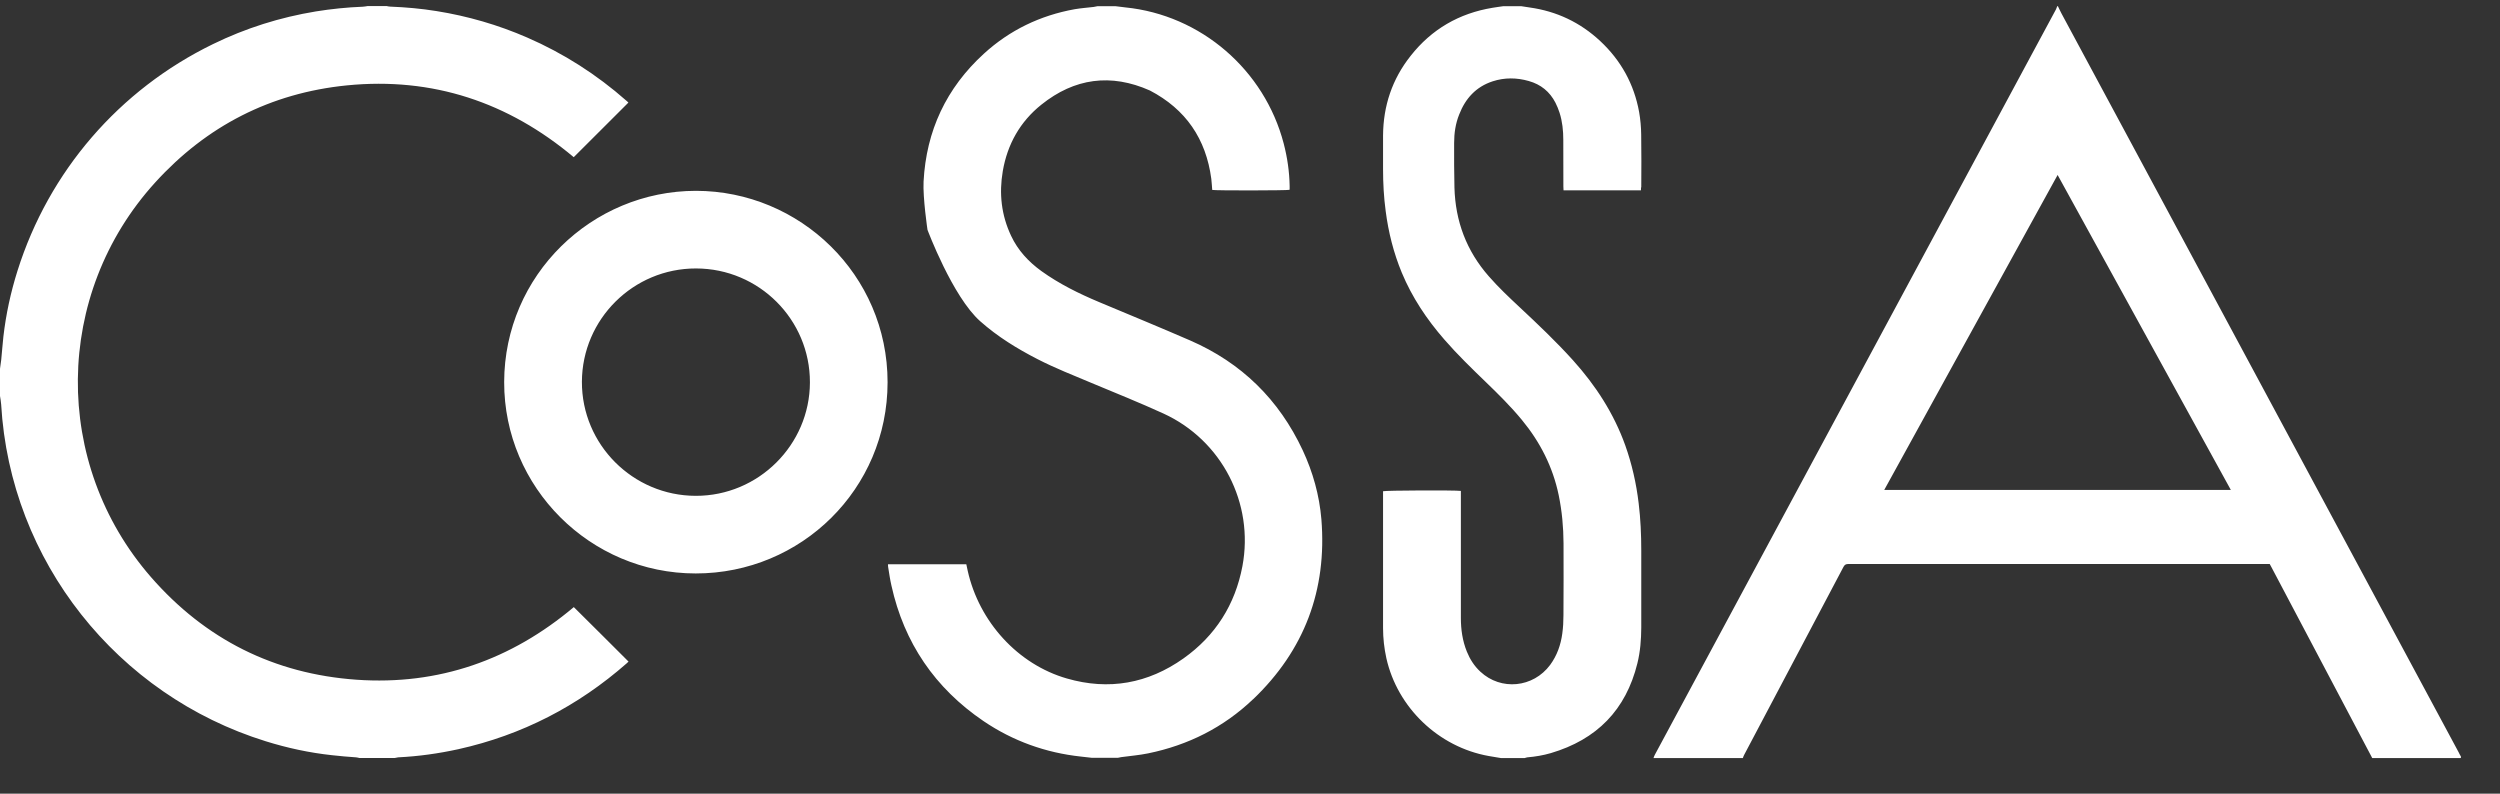 <svg width="63" height="20" viewBox="0 0 63 20" fill="none" xmlns="http://www.w3.org/2000/svg">
<rect x="0" y="0" width="63" height="20" fill="#333333" stroke="none"/>
<path d="M15.839 2.588C15.839 2.588 15.839 2.588 15.835 2.585C15.82 2.567 15.803 2.554 15.785 2.538C15.034 1.876 14.202 1.345 13.283 0.945C12.549 0.626 11.789 0.406 10.999 0.279C10.614 0.217 10.226 0.182 9.837 0.167C9.806 0.167 9.776 0.159 9.745 0.153H9.263C9.223 0.159 9.186 0.167 9.146 0.169C8.747 0.184 8.352 0.225 7.959 0.288C7.056 0.437 6.191 0.709 5.368 1.111C3.001 2.264 1.231 4.317 0.441 6.823C0.27 7.366 0.15 7.918 0.085 8.486C0.064 8.679 0.05 8.874 0.031 9.065C0.023 9.142 0.012 9.218 0 9.293V9.979C0.01 10.048 0.025 10.12 0.029 10.189C0.256 14.144 2.957 17.519 6.697 18.68C7.243 18.85 7.799 18.97 8.366 19.031C8.568 19.055 8.77 19.07 8.972 19.085C8.999 19.087 9.028 19.095 9.055 19.101H9.949C9.976 19.097 10.005 19.089 10.034 19.085C10.546 19.06 11.053 18.989 11.553 18.879C13.154 18.523 14.566 17.794 15.795 16.714C15.814 16.699 15.83 16.681 15.839 16.672C15.377 16.212 14.921 15.754 14.46 15.299C12.883 16.627 11.058 17.274 8.984 17.129C6.904 16.982 5.17 16.108 3.804 14.542C1.312 11.684 1.348 7.416 3.912 4.597C5.207 3.173 6.819 2.345 8.737 2.152C10.902 1.936 12.809 2.577 14.458 3.961C14.919 3.502 15.377 3.044 15.835 2.586L15.839 2.588ZM20.41 9.637C20.406 11.21 19.114 12.497 17.534 12.495C15.949 12.493 14.659 11.201 14.664 9.621C14.67 8.042 15.959 6.763 17.54 6.765C19.127 6.767 20.414 8.053 20.41 9.637ZM22.367 9.633C22.367 6.918 20.15 4.811 17.54 4.809C14.913 4.809 12.711 6.933 12.705 9.627C12.7 12.282 14.872 14.451 17.532 14.451C20.193 14.451 22.365 12.323 22.367 9.635V9.633ZM31.576 17.624C32.873 16.386 33.443 14.866 33.299 13.086C33.248 12.479 33.085 11.898 32.829 11.348C32.231 10.069 31.286 9.142 29.991 8.579C29.23 8.248 28.464 7.934 27.699 7.613C27.189 7.399 26.695 7.155 26.243 6.831C25.917 6.595 25.651 6.308 25.48 5.943C25.233 5.421 25.174 4.873 25.27 4.313C25.386 3.635 25.707 3.065 26.243 2.637C27.077 1.969 27.994 1.843 28.978 2.281C29.883 2.754 30.392 3.5 30.525 4.508C30.536 4.601 30.54 4.693 30.548 4.786C30.639 4.805 32.434 4.801 32.495 4.784C32.495 4.776 32.499 4.767 32.499 4.759C32.499 4.736 32.499 4.713 32.499 4.689C32.493 4.326 32.441 3.969 32.349 3.616C31.866 1.766 30.267 0.377 28.354 0.186C28.275 0.178 28.196 0.167 28.117 0.157H27.653C27.622 0.163 27.591 0.171 27.56 0.175C27.402 0.194 27.241 0.205 27.083 0.232C26.214 0.389 25.445 0.758 24.794 1.353C23.847 2.218 23.342 3.295 23.274 4.574C23.253 4.983 23.373 5.792 23.373 5.792C23.373 5.792 24.003 7.476 24.702 8.096C25.137 8.482 25.628 8.785 26.145 9.05C26.588 9.278 27.052 9.459 27.51 9.652C28.115 9.905 28.724 10.149 29.319 10.421C30.787 11.093 31.607 12.682 31.309 14.267C31.126 15.237 30.629 16.021 29.824 16.592C28.932 17.224 27.944 17.405 26.886 17.098C25.65 16.743 24.673 15.669 24.386 14.383C24.374 14.329 24.363 14.275 24.351 14.219H22.377C22.379 14.25 22.377 14.277 22.383 14.3C22.408 14.453 22.429 14.605 22.464 14.756C22.783 16.2 23.561 17.34 24.785 18.172C25.526 18.674 26.351 18.97 27.242 19.066C27.333 19.074 27.424 19.085 27.516 19.097H28.169C28.196 19.091 28.223 19.085 28.252 19.08C28.479 19.049 28.708 19.031 28.932 18.985C29.943 18.778 30.835 18.33 31.58 17.618L31.576 17.624ZM41.36 4.722C41.362 4.28 41.366 3.836 41.358 3.394C41.356 3.204 41.339 3.011 41.306 2.824C41.179 2.121 40.849 1.524 40.327 1.036C39.825 0.567 39.229 0.283 38.544 0.188C38.476 0.18 38.407 0.169 38.341 0.157H37.877C37.789 0.171 37.702 0.18 37.613 0.196C36.77 0.335 36.076 0.736 35.547 1.409C35.082 1.996 34.859 2.666 34.853 3.411C34.851 3.697 34.853 3.983 34.853 4.266C34.853 4.618 34.872 4.969 34.919 5.319C34.988 5.854 35.119 6.373 35.325 6.871C35.585 7.495 35.955 8.049 36.398 8.557C36.727 8.936 37.086 9.283 37.446 9.631C37.762 9.936 38.072 10.243 38.351 10.581C38.813 11.141 39.131 11.767 39.279 12.477C39.362 12.879 39.399 13.284 39.401 13.696C39.403 14.296 39.403 14.901 39.399 15.503C39.399 15.658 39.391 15.812 39.37 15.963C39.331 16.253 39.237 16.519 39.064 16.755C38.636 17.332 37.825 17.411 37.305 16.926C37.151 16.784 37.041 16.61 36.964 16.419C36.854 16.146 36.814 15.862 36.814 15.571V12.371C36.664 12.35 34.917 12.358 34.853 12.379V15.83C34.853 16.084 34.882 16.337 34.936 16.585C35.215 17.834 36.253 18.827 37.519 19.052C37.621 19.07 37.723 19.085 37.823 19.103H38.424C38.445 19.097 38.469 19.087 38.49 19.085C38.69 19.068 38.886 19.035 39.079 18.979C40.239 18.637 40.973 17.89 41.262 16.716C41.335 16.421 41.358 16.119 41.36 15.816V13.877C41.36 13.478 41.343 13.078 41.294 12.68C41.235 12.184 41.125 11.697 40.957 11.224C40.668 10.417 40.21 9.712 39.638 9.077C39.214 8.607 38.756 8.173 38.293 7.74C38.026 7.491 37.76 7.24 37.519 6.964C36.955 6.323 36.675 5.574 36.652 4.726C36.642 4.351 36.644 3.977 36.644 3.604C36.644 3.357 36.679 3.114 36.772 2.884C36.928 2.482 37.195 2.187 37.613 2.05C37.916 1.951 38.222 1.955 38.526 2.042C38.829 2.127 39.054 2.31 39.197 2.588C39.239 2.669 39.272 2.754 39.301 2.841C39.372 3.063 39.395 3.293 39.395 3.525C39.397 3.917 39.397 4.307 39.397 4.699C39.397 4.732 39.399 4.765 39.401 4.796H41.352C41.352 4.769 41.354 4.745 41.354 4.724L41.36 4.722ZM56.215 12.346H47.483C48.941 9.699 50.392 7.063 51.852 4.409C53.31 7.063 54.761 9.699 56.217 12.346H56.215ZM62.017 19.068C61.997 19.033 61.974 18.995 61.957 18.956C61.034 17.239 60.11 15.521 59.187 13.802C58.168 11.902 57.145 10.004 56.124 8.103C55.306 6.58 54.487 5.056 53.666 3.531C53.094 2.467 52.524 1.403 51.95 0.341C51.917 0.281 51.891 0.219 51.86 0.157H51.842C51.833 0.182 51.823 0.211 51.812 0.234C51.561 0.698 51.313 1.161 51.064 1.623C49.344 4.821 47.624 8.017 45.902 11.214C44.503 13.814 43.103 16.417 41.703 19.018C41.687 19.043 41.68 19.074 41.668 19.103H43.92C43.931 19.076 43.937 19.049 43.951 19.026C44.787 17.446 45.624 15.862 46.457 14.283C46.486 14.229 46.52 14.213 46.576 14.213H57.197C57.215 14.244 57.23 14.271 57.243 14.298C58.072 15.866 58.9 17.434 59.728 19.004C59.746 19.035 59.763 19.07 59.78 19.103H61.938C61.957 19.103 61.978 19.101 61.997 19.103C62.032 19.105 62.007 19.078 62.015 19.068" fill="white"/>
</svg>
